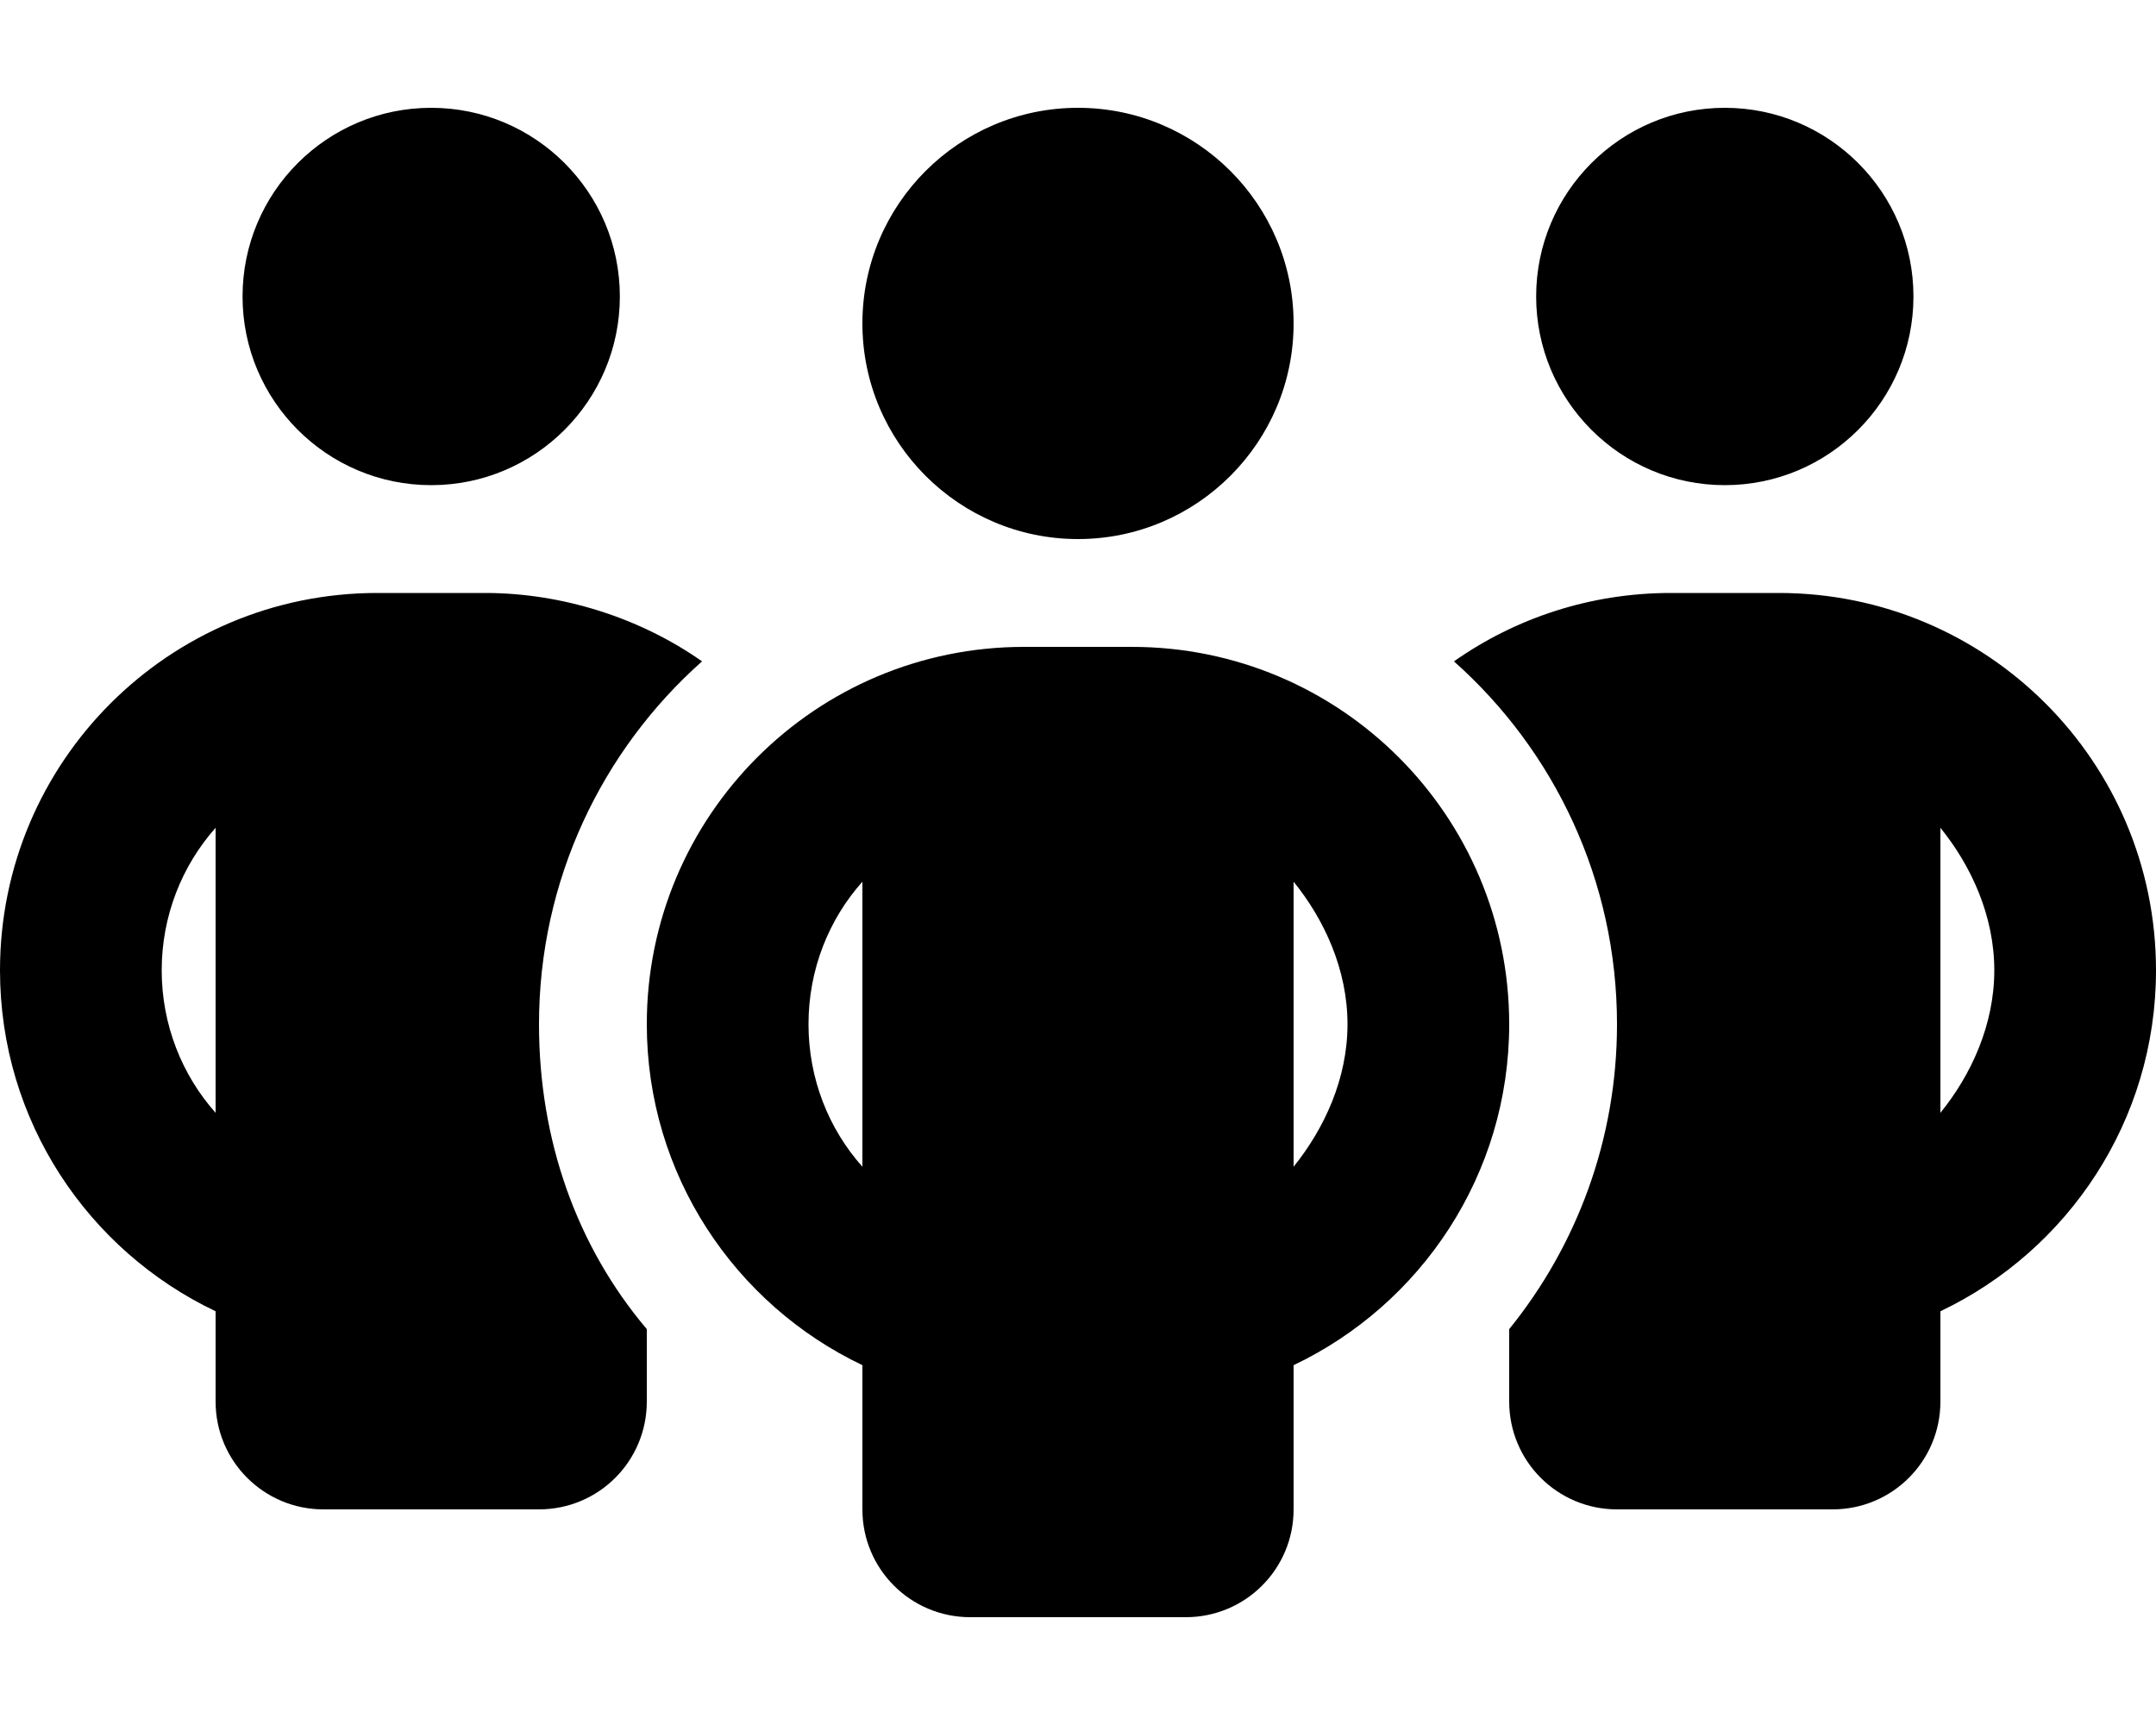 <svg xmlns="http://www.w3.org/2000/svg" viewBox="0 0 640 512"><!--! Font Awesome Free 6.1.2 by @fontawesome - https://fontawesome.com License - https://fontawesome.com/license/free (Icons: CC BY 4.0, Fonts: SIL OFL 1.1, Code: MIT License) Copyright 2022 Fonticons, Inc.--><path d="M184 88c0 30.9-25.1 56-56 56-30.93 0-56-25.1-56-56 0-30.93 25.07-56 56-56 30.9 0 56 25.07 56 56zm24.4 108.3C178.7 222.7 160 261.2 160 304c0 34.3 11.1 65.8 32 90.5V416c0 17.7-14.3 32-32 32H96c-17.67 0-32-14.3-32-32v-26.8C26.16 371.2 0 332.7 0 288c0-61.9 50.14-112 112-112h32c23.1 0 46.2 7.5 64.4 20.3zM64 245.7c-9.96 11.2-16 26.1-16 42.3 0 16.2 6.04 31.1 16 42.3v-84.6zM448 416v-21.5c20-24.7 32-56.2 32-90.5 0-42.8-18.7-81.3-48.4-107.7C449.8 183.5 472 176 496 176h32c61.9 0 112 50.1 112 112 0 44.7-26.2 83.2-64 101.2V416c0 17.7-14.3 32-32 32h-64c-17.7 0-32-14.3-32-32zm128-85.7c9.1-11.2 16-26.1 16-42.3 0-16.2-6.9-31.1-16-42.3v84.6zM568 88c0 30.9-25.1 56-56 56s-56-25.1-56-56c0-30.93 25.1-56 56-56s56 25.07 56 56zm-312 8c0-35.35 28.7-64 64-64s64 28.65 64 64c0 35.3-28.7 64-64 64s-64-28.7-64-64zm192 208c0 44.7-26.2 83.2-64 101.2V448c0 17.7-14.3 32-32 32h-64c-17.7 0-32-14.3-32-32v-42.8c-37.8-18-64-56.5-64-101.2 0-61.9 50.1-112 112-112h32c61.9 0 112 50.1 112 112zm-192 42.3v-84.6c-10 11.2-16 26.1-16 42.3 0 16.2 6 31.1 16 42.3zm128-84.6v84.6c9.1-11.3 16-26.1 16-42.3 0-16.2-6.9-31.1-16-42.3z"/></svg>